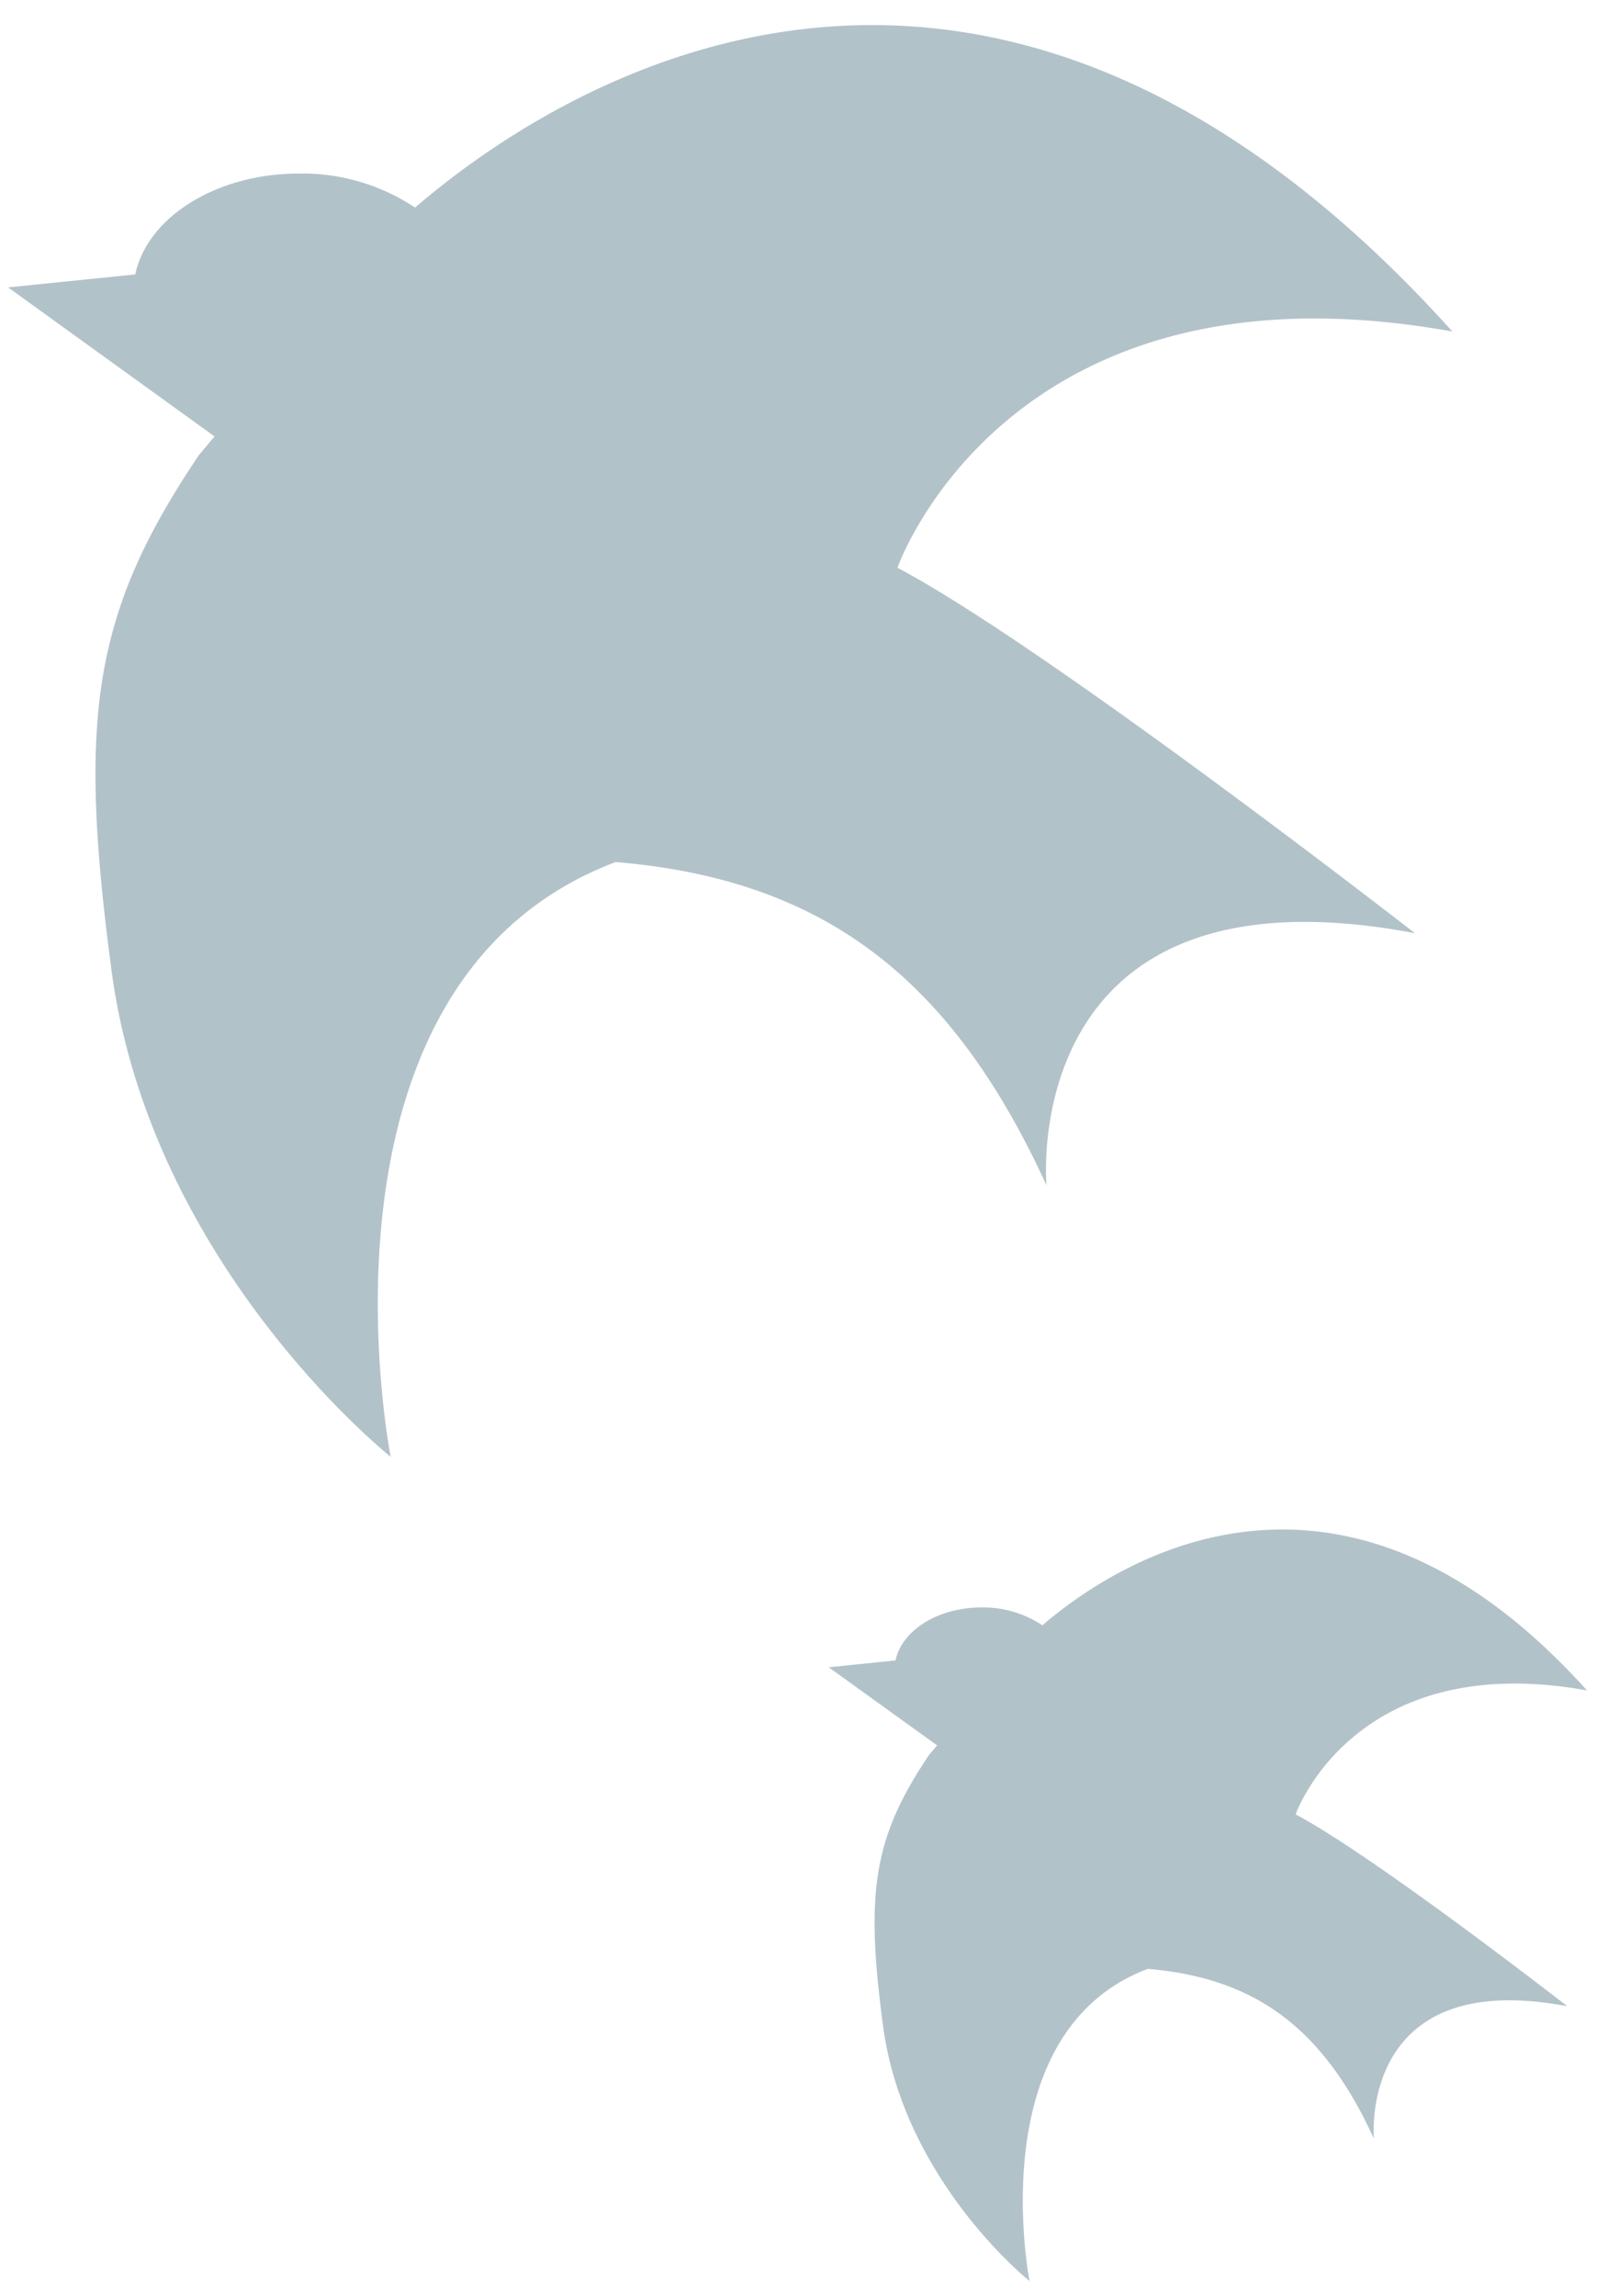 <svg xmlns="http://www.w3.org/2000/svg" xmlns:xlink="http://www.w3.org/1999/xlink" width="70" height="100" viewBox="0 0 70 100"><defs><clipPath id="a"><rect width="70" height="100" transform="translate(926 1065.5)" fill="#fff"/></clipPath><clipPath id="b"><rect width="33.324" height="33.324" fill="none"/></clipPath><clipPath id="c"><rect width="63.477" height="63.477" fill="none"/></clipPath></defs><g transform="translate(-926 -1065.5)" clip-path="url(#a)"><g transform="translate(962.1 1131.676)"><g transform="translate(0 0)" clip-path="url(#b)"><path d="M33.026,7.005C22.145-5.083,12.3,1.594,9.306,4.172a4.643,4.643,0,0,0-2.653-.778c-1.9,0-3.47,1-3.745,2.306L0,6,4.72,9.4l-.357.425c-2.427,3.606-2.769,5.987-2,11.777.9,6.771,6.384,11.125,6.384,11.125S6.6,21.892,13.894,19.134c4.729.394,7.668,2.621,9.852,7.39,0,0-.69-7.488,8.424-5.764,0,0-8.417-6.549-11.832-8.354,0,0,2.514-7.234,12.688-5.4" transform="translate(0 0.433)" fill="#b2c2c9"/></g></g><g transform="translate(926.354 1065.768)"><g transform="translate(0 0)" clip-path="url(#c)"><path d="M62.91,13.344C42.183-9.682,23.431,3.036,17.726,7.947a8.844,8.844,0,0,0-5.054-1.482c-3.615,0-6.609,1.906-7.134,4.393L0,11.423l8.992,6.491-.68.81c-4.624,6.869-5.275,11.4-3.81,22.433,1.713,12.9,12.161,21.191,12.161,21.191s-4.086-20.646,9.8-25.9c9.008.751,14.605,4.993,18.767,14.077,0,0-1.313-14.264,16.047-10.979,0,0-16.033-12.474-22.538-15.914,0,0,4.789-13.779,24.169-10.288" transform="translate(0 0.825)" fill="#b2c2c9"/></g></g></g></svg>